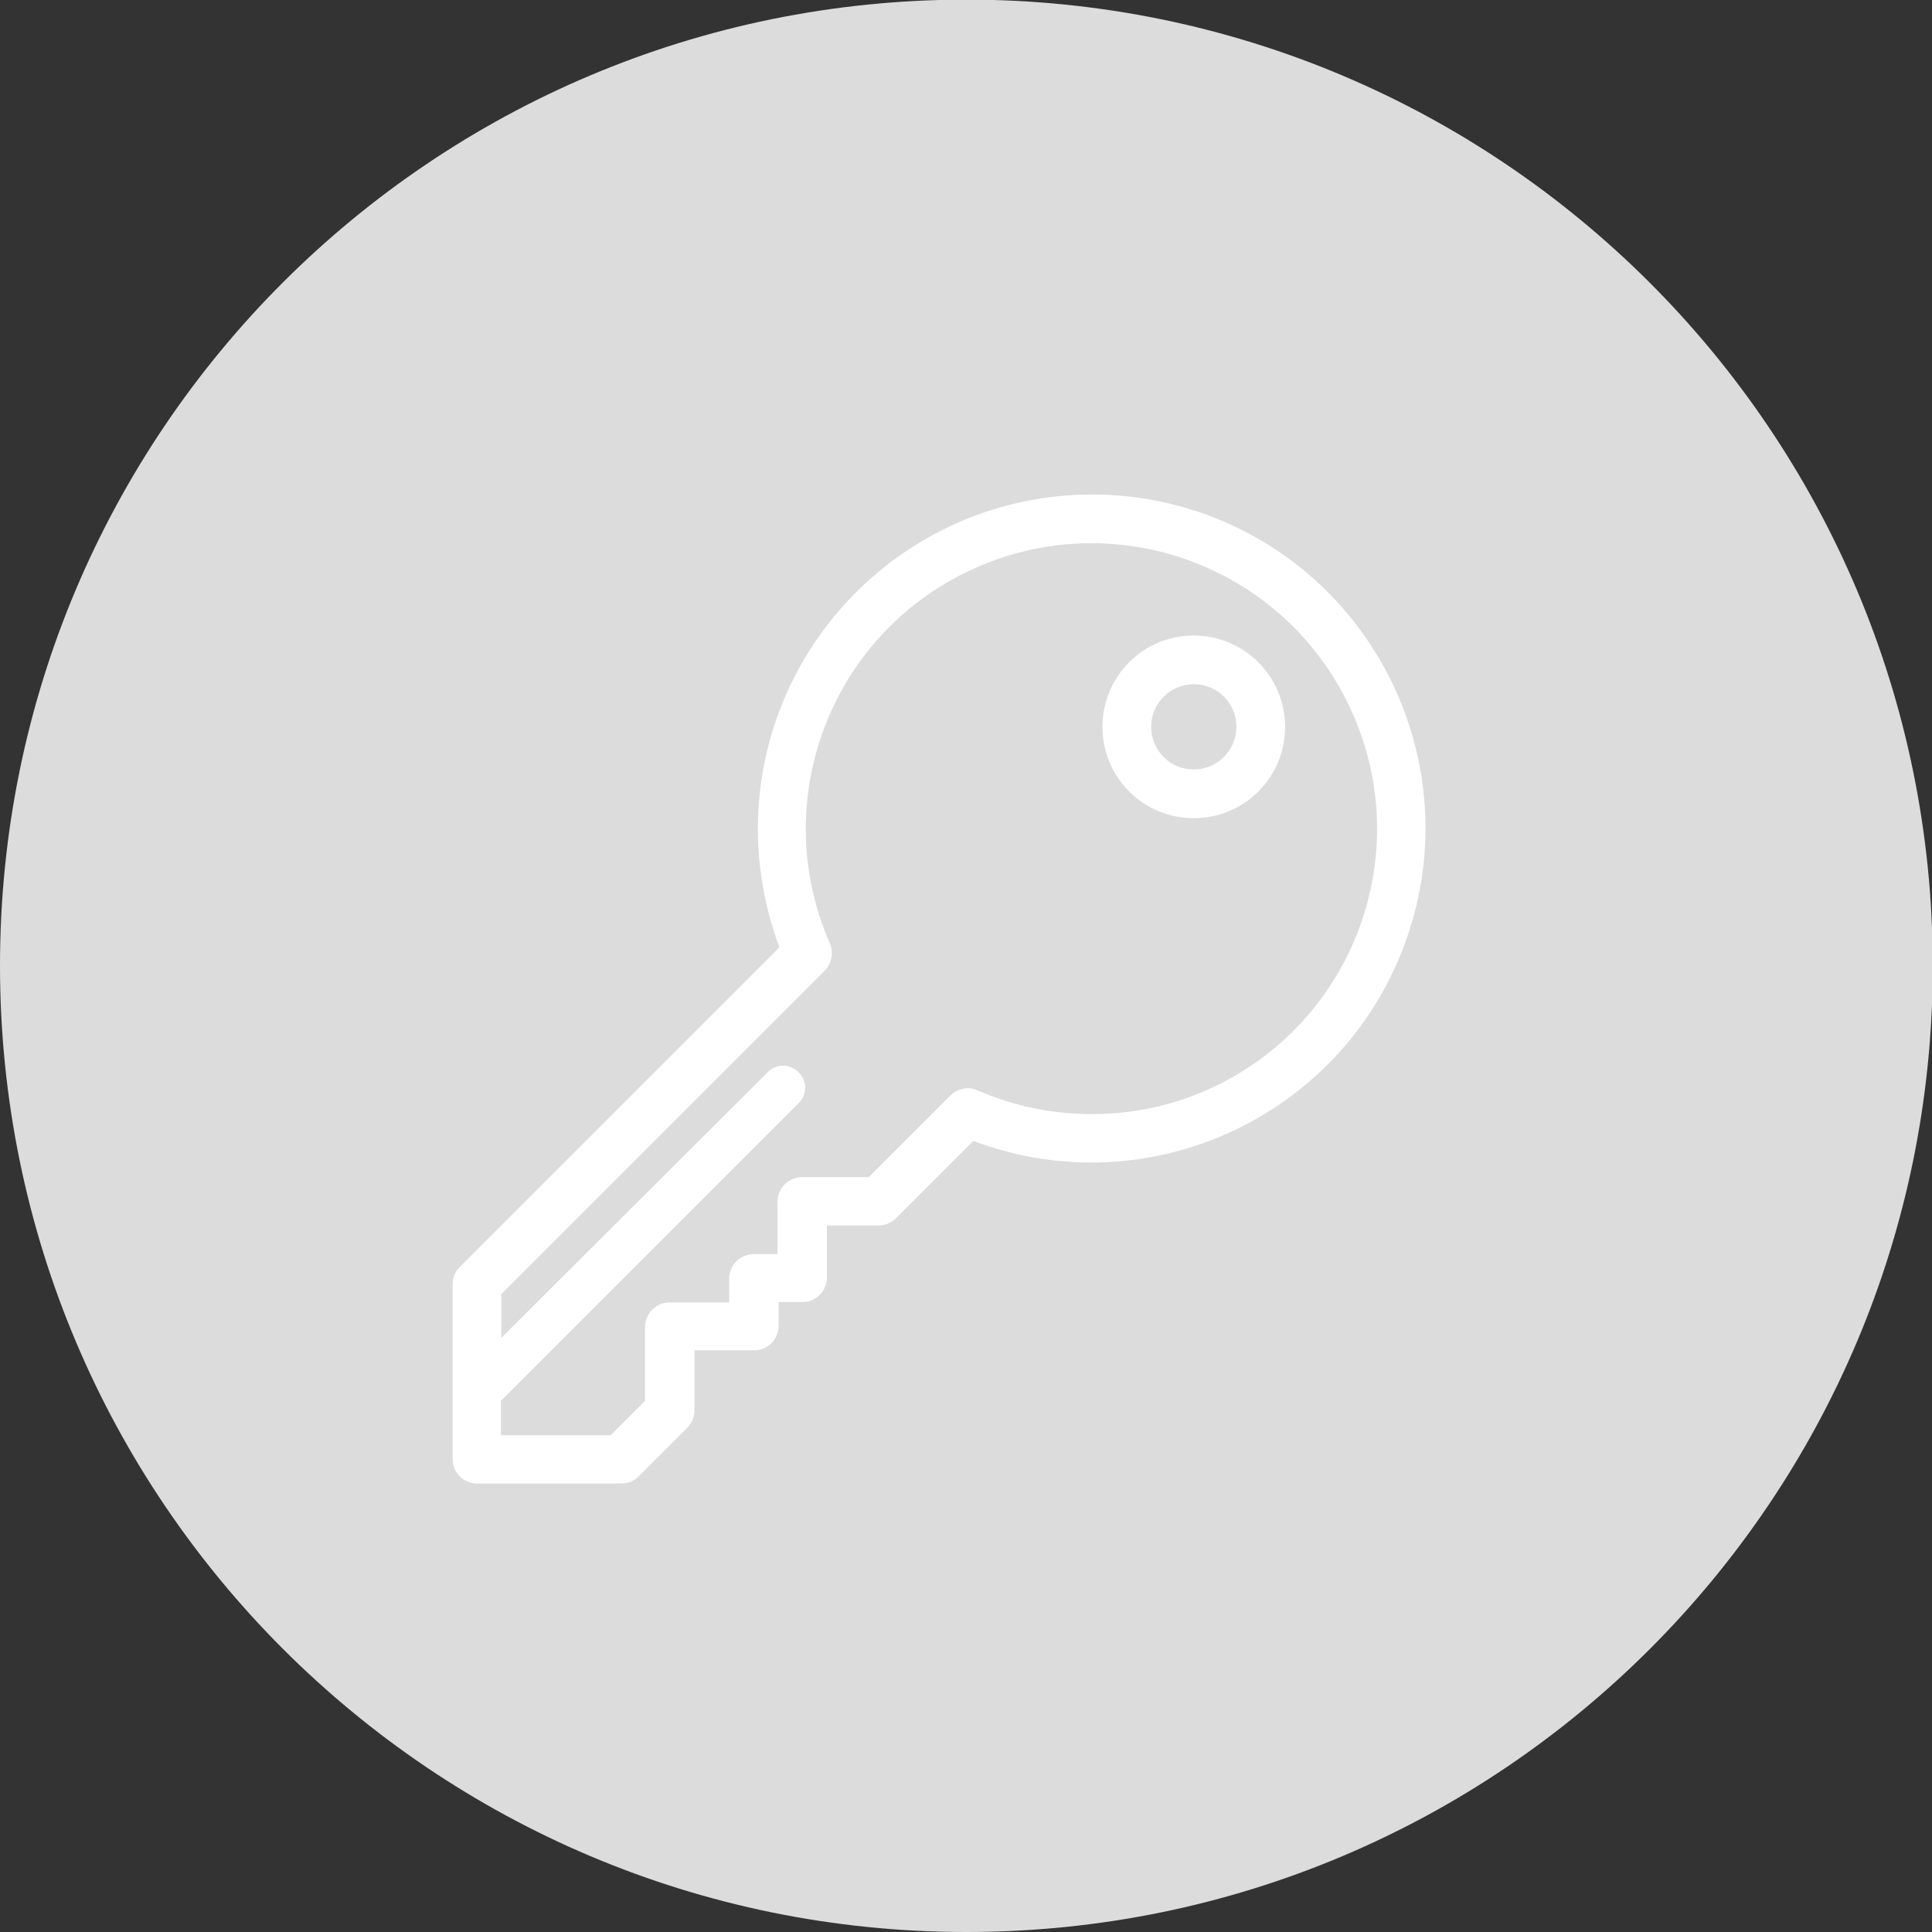 <?xml version="1.0" encoding="utf-8"?>
<!-- Generator: Adobe Illustrator 25.2.0, SVG Export Plug-In . SVG Version: 6.00 Build 0)  -->
<svg version="1.1" id="Layer_1" xmlns="http://www.w3.org/2000/svg" xmlns:xlink="http://www.w3.org/1999/xlink" x="0px" y="0px"
	 viewBox="0 0 512 512" style="enable-background:new 0 0 512 512;" xml:space="preserve">
<rect x="0" y="0" width="512" height="512" fill="#333333" stroke="none"/>
<style type="text/css">
	.st0{fill:#DCDCDC;}
	.st1{fill:#FFFFFF;}
</style>
<path id="Path_1254" class="st0" d="M256.1-0.1c141.4,0,256.1,114.6,256.1,256.1S397.5,512,256.1,512S0,397.4,0,255.9
	S114.6-0.1,256.1-0.1z"/>
<g id="key" transform="translate(5.865 10.754)">
	<g id="Group_12" transform="translate(3.978)">
		<g id="Group_11">
			<path id="Path_4" class="st1" d="M279.6,120.3c-48.9,0-88.6,39.7-88.6,88.7c0,10.7,2,21.3,5.7,31.3l-84.7,84.7
				c-1.2,1.2-1.9,2.8-1.9,4.6v46.3c0,3.6,2.9,6.5,6.5,6.5h38.2c1.7,0,3.4-0.7,4.6-1.9l12.9-12.9c1.2-1.2,1.9-2.9,1.9-4.6v-15.9h15.8
				c3.6,0,6.5-2.9,6.5-6.5v-6.3h6.3c3.6,0,6.5-2.9,6.5-6.5v-13.8H223c1.7,0,3.4-0.7,4.6-1.9l20.5-20.5
				c45.8,17.3,96.9-5.9,114.1-51.6c17.3-45.8-5.9-96.9-51.6-114.1C300.7,122.2,290.2,120.3,279.6,120.3z M279.6,284.5
				c-10.5,0-20.8-2.1-30.4-6.3c-2.4-1.1-5.2-0.5-7.1,1.3l0,0l-21.7,21.7h-17.7c-3.6,0-6.5,2.9-6.5,6.5c0,0,0,0,0,0v13.9h-6.3
				c-3.6,0-6.5,2.9-6.5,6.5v6.3h-15.8c-3.6,0-6.5,2.9-6.5,6.5v19.6l-9.1,9.1h-29.1v-9.1l78.9-78.9c2.3-2.3,2.3-5.9,0-8.2
				s-5.9-2.3-8.2,0L123,343.8v-11.6l85.8-85.8l0,0c1.8-1.9,2.3-4.7,1.3-7.1c-16.8-38.3,0.6-82.9,38.9-99.7s82.9,0.6,99.7,38.9
				s-0.6,82.9-38.9,99.7C300.3,282.4,289.9,284.5,279.6,284.5L279.6,284.5z"/>
		</g>
	</g>
	<g id="Group_14" transform="translate(18.099 3.07)">
		<g id="Group_13">
			<path id="Path_5" class="st1" d="M292.4,154.6c-13.4,0-24.2,10.8-24.2,24.2s10.8,24.2,24.2,24.2c13.4,0,24.2-10.8,24.2-24.2
				C316.6,165.5,305.8,154.6,292.4,154.6z M292.4,190.1c-6.2,0-11.3-5-11.3-11.3c0-6.2,5-11.3,11.3-11.3c6.2,0,11.3,5,11.3,11.3
				C303.7,185,298.6,190.1,292.4,190.1z"/>
		</g>
	</g>
</g>
</svg>
